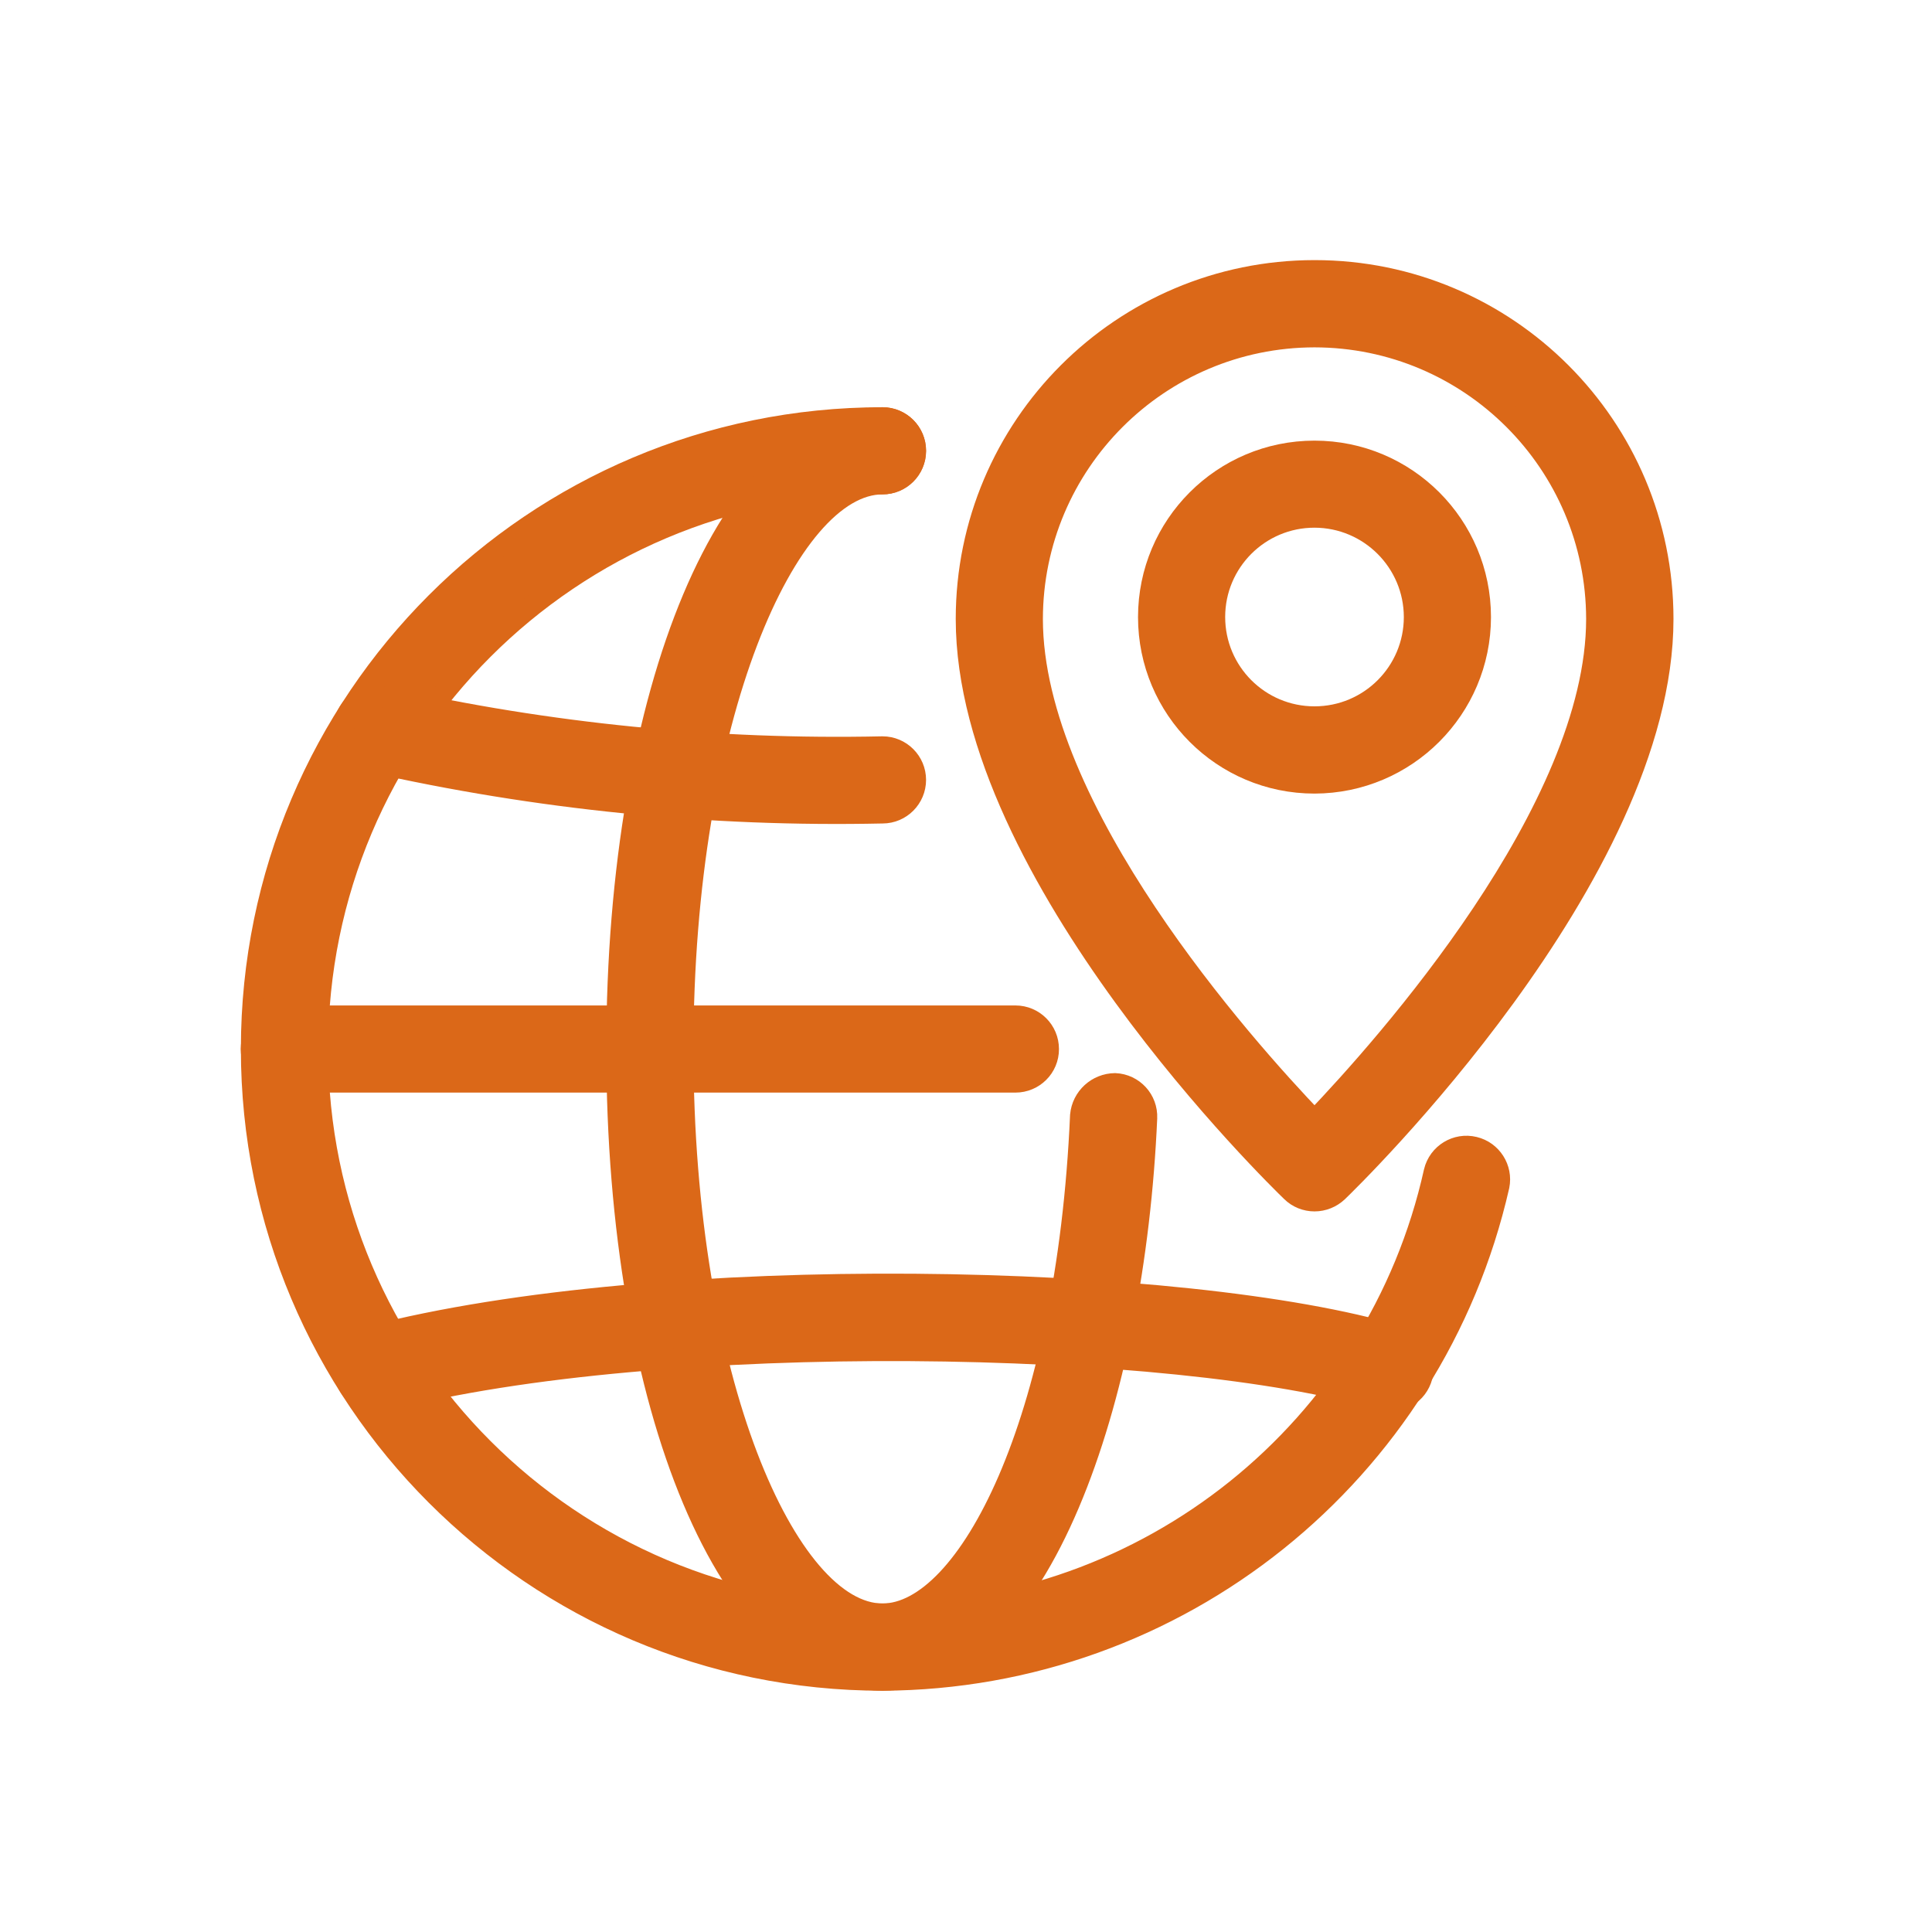 <svg width="100" height="100" viewBox="0 0 100 100" fill="none" xmlns="http://www.w3.org/2000/svg">
<g clip-path="url(#clip0_560_59)">
<path d="M68.038 40.539C63.291 40.539 59.441 36.689 59.441 31.942C59.441 27.194 63.291 23.344 68.038 23.344C72.786 23.344 76.636 27.194 76.636 31.942C76.631 36.684 72.786 40.529 68.038 40.539ZM68.038 26.776C65.187 26.776 62.878 29.085 62.878 31.936C62.878 34.788 65.187 37.097 68.038 37.097C70.89 37.097 73.199 34.788 73.199 31.936C73.194 29.09 70.885 26.781 68.038 26.776Z" fill="#DB6818" stroke="#DB6818" stroke-width="1.074"/>
<path d="M68.039 62.165C67.593 62.165 67.163 61.993 66.847 61.682C66.159 61.021 50.006 45.308 50.006 32.038C50.006 22.077 58.083 14 68.044 14C78.006 14 86.082 22.077 86.082 32.038C86.082 45.308 69.929 61.021 69.242 61.682C68.914 61.993 68.484 62.165 68.039 62.165ZM68.039 17.442C59.983 17.453 53.453 23.983 53.443 32.038C53.443 41.903 64.36 54.147 68.039 57.987C71.717 54.142 82.635 41.903 82.635 32.038C82.624 23.983 76.094 17.453 68.039 17.442ZM52.557 56.016H14.718C13.768 56.016 13 55.248 13 54.298C13 53.347 13.768 52.579 14.718 52.579H52.557C53.507 52.579 54.275 53.347 54.275 54.298C54.28 55.248 53.507 56.016 52.557 56.016Z" fill="#DB6818" stroke="#DB6818" stroke-width="1.074"/>
<path d="M45.677 86.975C27.628 86.97 13 72.336 13.005 54.287C13.011 36.243 27.634 21.615 45.677 21.615C46.628 21.615 47.396 22.383 47.396 23.333C47.396 24.284 46.628 25.052 45.677 25.052C29.529 25.057 16.442 38.15 16.448 54.303C16.453 70.451 29.545 83.538 45.699 83.533C59.398 83.527 71.261 74.011 74.231 60.64C74.456 59.716 75.385 59.147 76.309 59.372C77.206 59.587 77.775 60.479 77.592 61.386C74.198 76.305 60.972 86.905 45.677 86.975Z" fill="#DB6818" stroke="#DB6818" stroke-width="1.074"/>
<path d="M45.677 86.975C37.831 86.975 31.919 72.927 31.919 54.298C31.919 35.669 37.837 21.615 45.677 21.615C46.628 21.615 47.396 22.383 47.396 23.333C47.396 24.284 46.628 25.052 45.677 25.052C40.796 25.052 35.356 37.059 35.356 54.292C35.356 71.525 40.796 83.533 45.677 83.533C50.059 83.533 55.225 73.668 55.923 57.729C56.01 56.8 56.783 56.091 57.717 56.081C58.668 56.123 59.403 56.924 59.36 57.874C59.36 57.874 59.36 57.874 59.36 57.88C58.727 72.341 53.824 86.975 45.677 86.975Z" fill="#DB6818" stroke="#DB6818" stroke-width="1.074"/>
<path d="M19.509 72.561C18.558 72.556 17.796 71.783 17.801 70.832C17.806 70.059 18.327 69.382 19.074 69.184C34.191 65.247 61.466 65.881 72.373 69.151C73.291 69.388 73.849 70.322 73.613 71.24C73.377 72.159 72.442 72.717 71.524 72.481C71.476 72.47 71.433 72.454 71.384 72.438C60.988 69.329 34.175 68.797 19.938 72.502C19.799 72.545 19.654 72.567 19.509 72.561ZM45.683 42.086C36.742 42.279 27.806 41.382 19.079 39.411C18.161 39.175 17.602 38.235 17.844 37.317C18.086 36.399 19.02 35.84 19.938 36.082C28.38 37.978 37.026 38.837 45.678 38.649C46.628 38.649 47.396 39.422 47.396 40.367C47.396 41.312 46.628 42.086 45.683 42.086Z" fill="#DB6818" stroke="#DB6818" stroke-width="1.074"/>
</g>
<defs>
<clipPath id="clip0_560_59">
<rect width="100" height="100" fill="white"/>
</clipPath>
</defs>
</svg>
